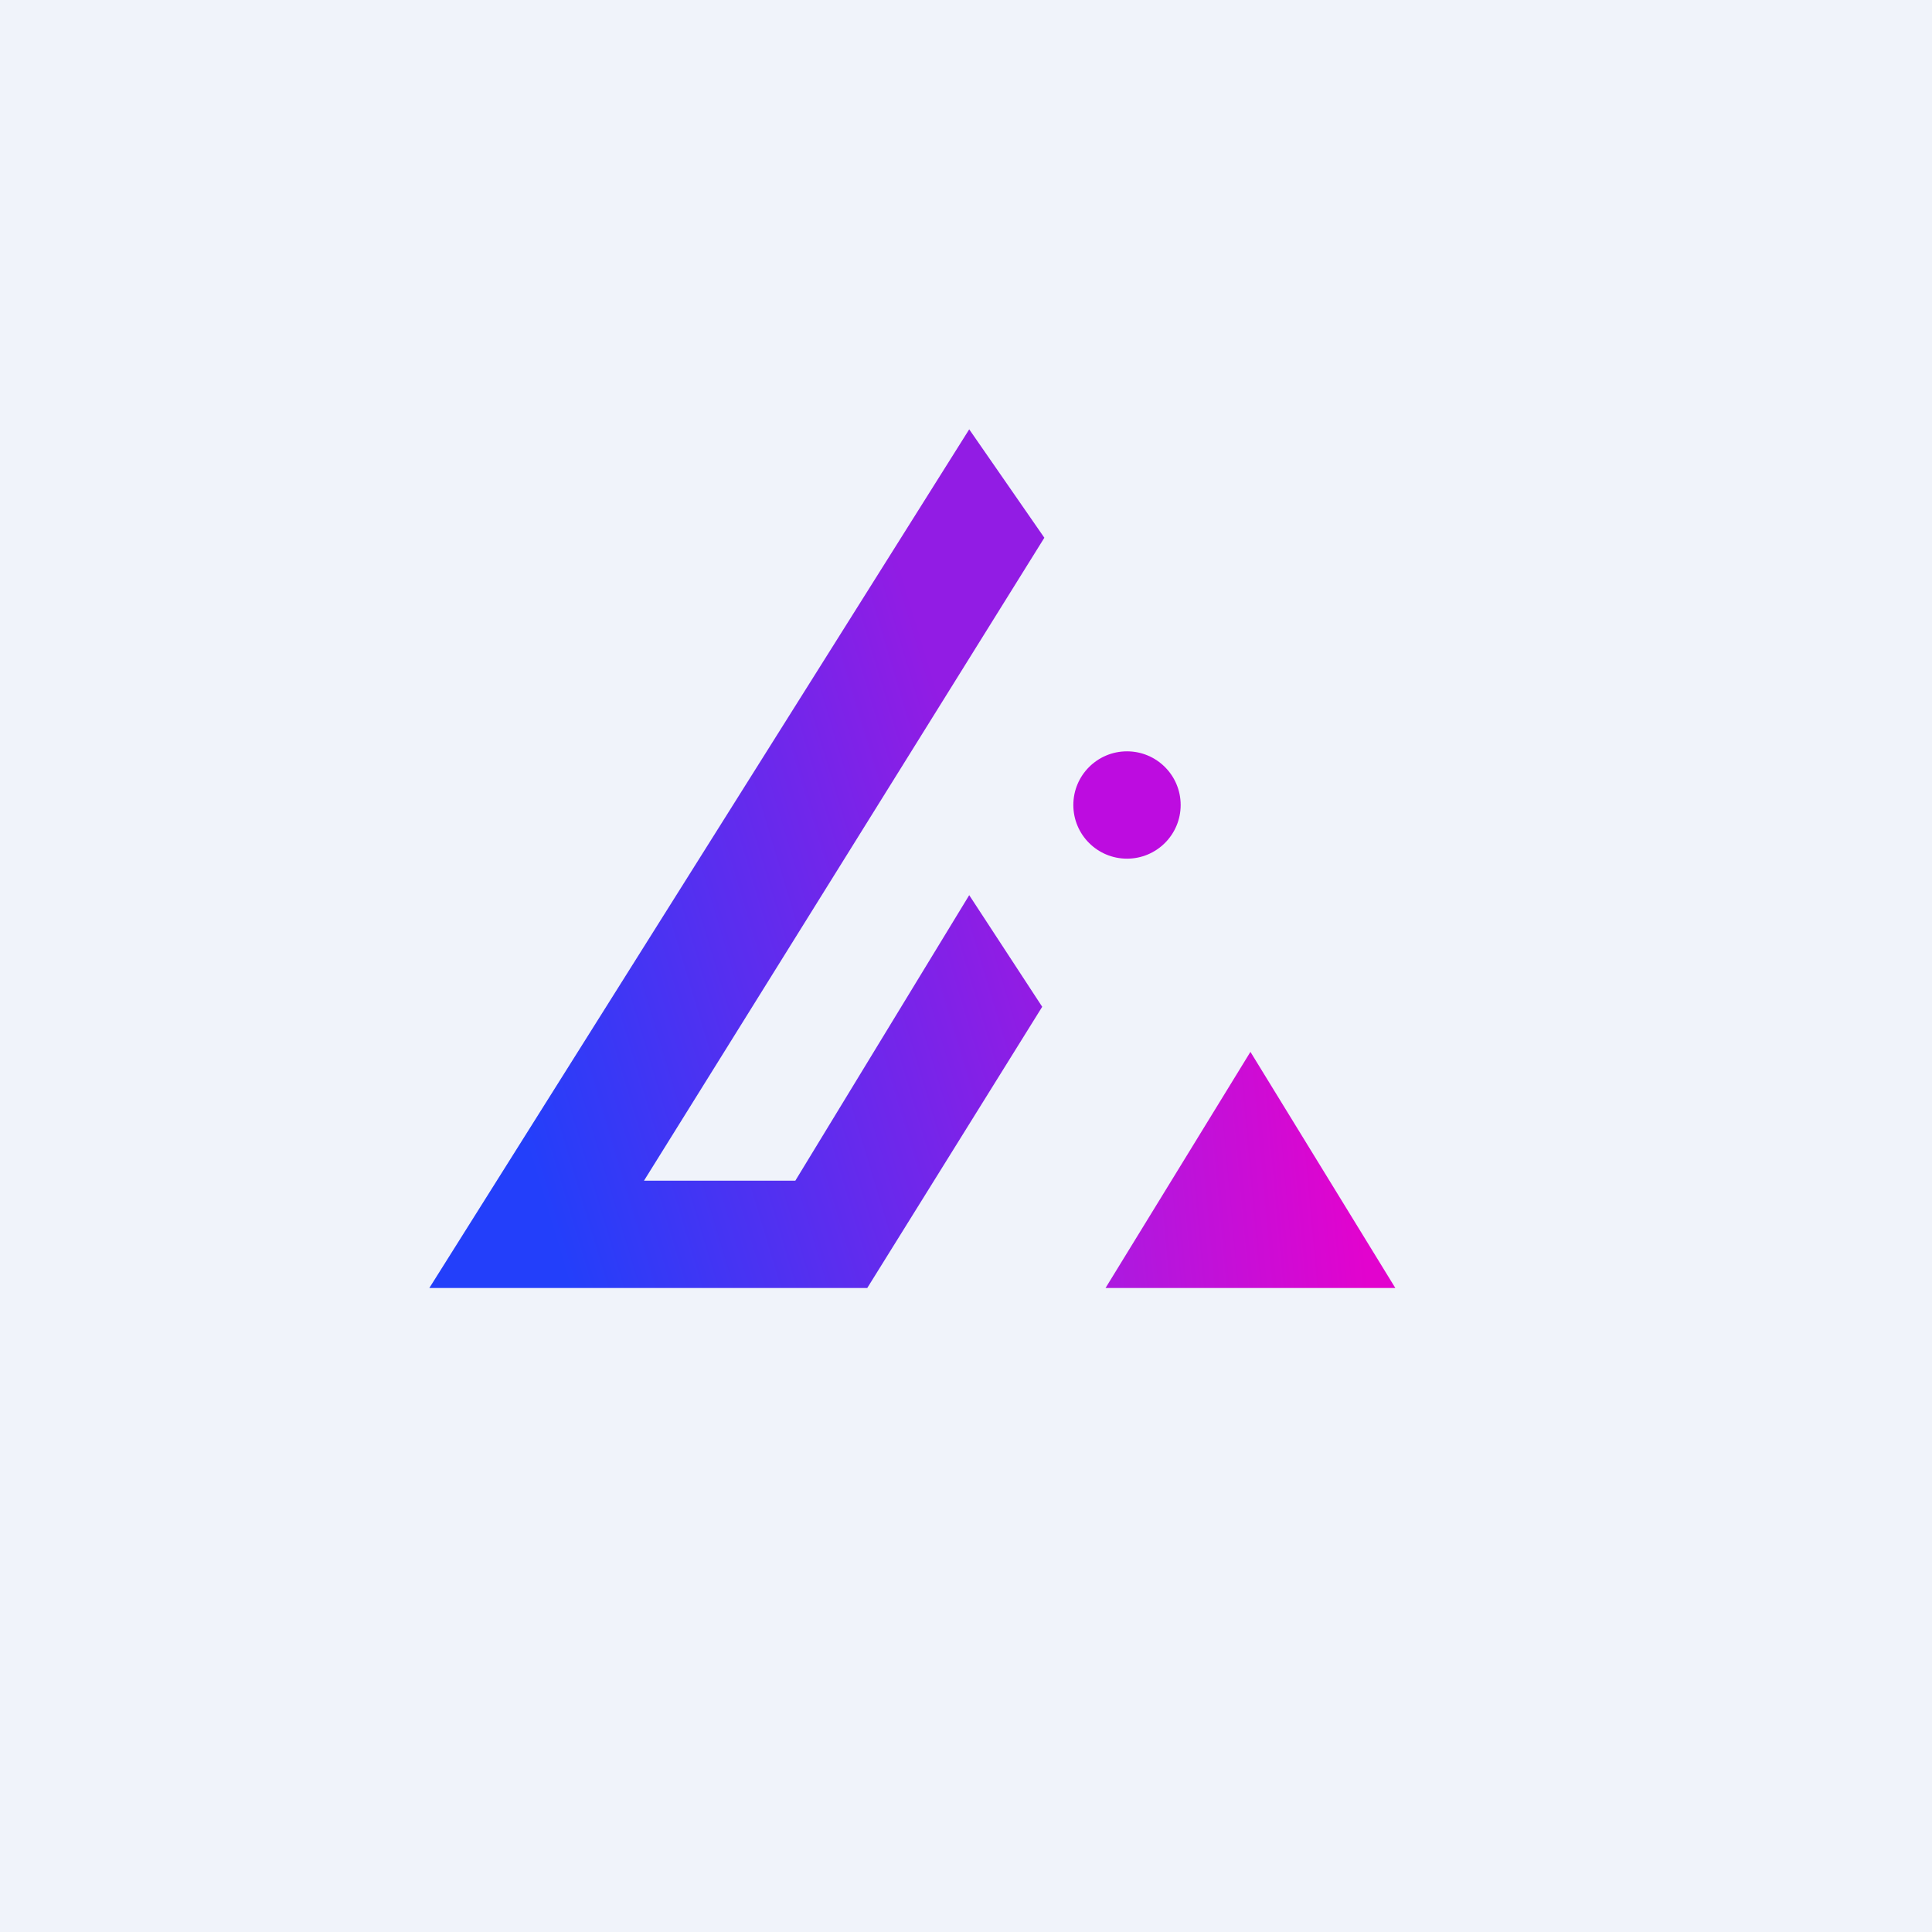 <!-- by TradingView --><svg width="18" height="18" viewBox="0 0 18 18" xmlns="http://www.w3.org/2000/svg"><path fill="#F0F3FA" d="M0 0h18v18H0z"/><path d="m4 12 5.03-8 .7 1.01L6 11h1.41l1.62-2.66.68 1.04L8.08 12H4Z" fill="url(#a)"/><path d="M13 12h-2.7l1.35-2.2L13 12Z" fill="url(#b)"/><circle cx="10.5" cy="7.5" r=".5" fill="#BD0CE0"/><defs><linearGradient id="a" x1="10.12" y1="11.01" x2="5.43" y2="12.42" gradientUnits="userSpaceOnUse"><stop stop-color="#921CE4"/><stop offset="1" stop-color="#233FFA"/></linearGradient><linearGradient id="b" x1="10.42" y1="11.97" x2="12.73" y2="11.76" gradientUnits="userSpaceOnUse"><stop stop-color="#AD19DF"/><stop offset="1" stop-color="#E203CE"/></linearGradient></defs></svg>